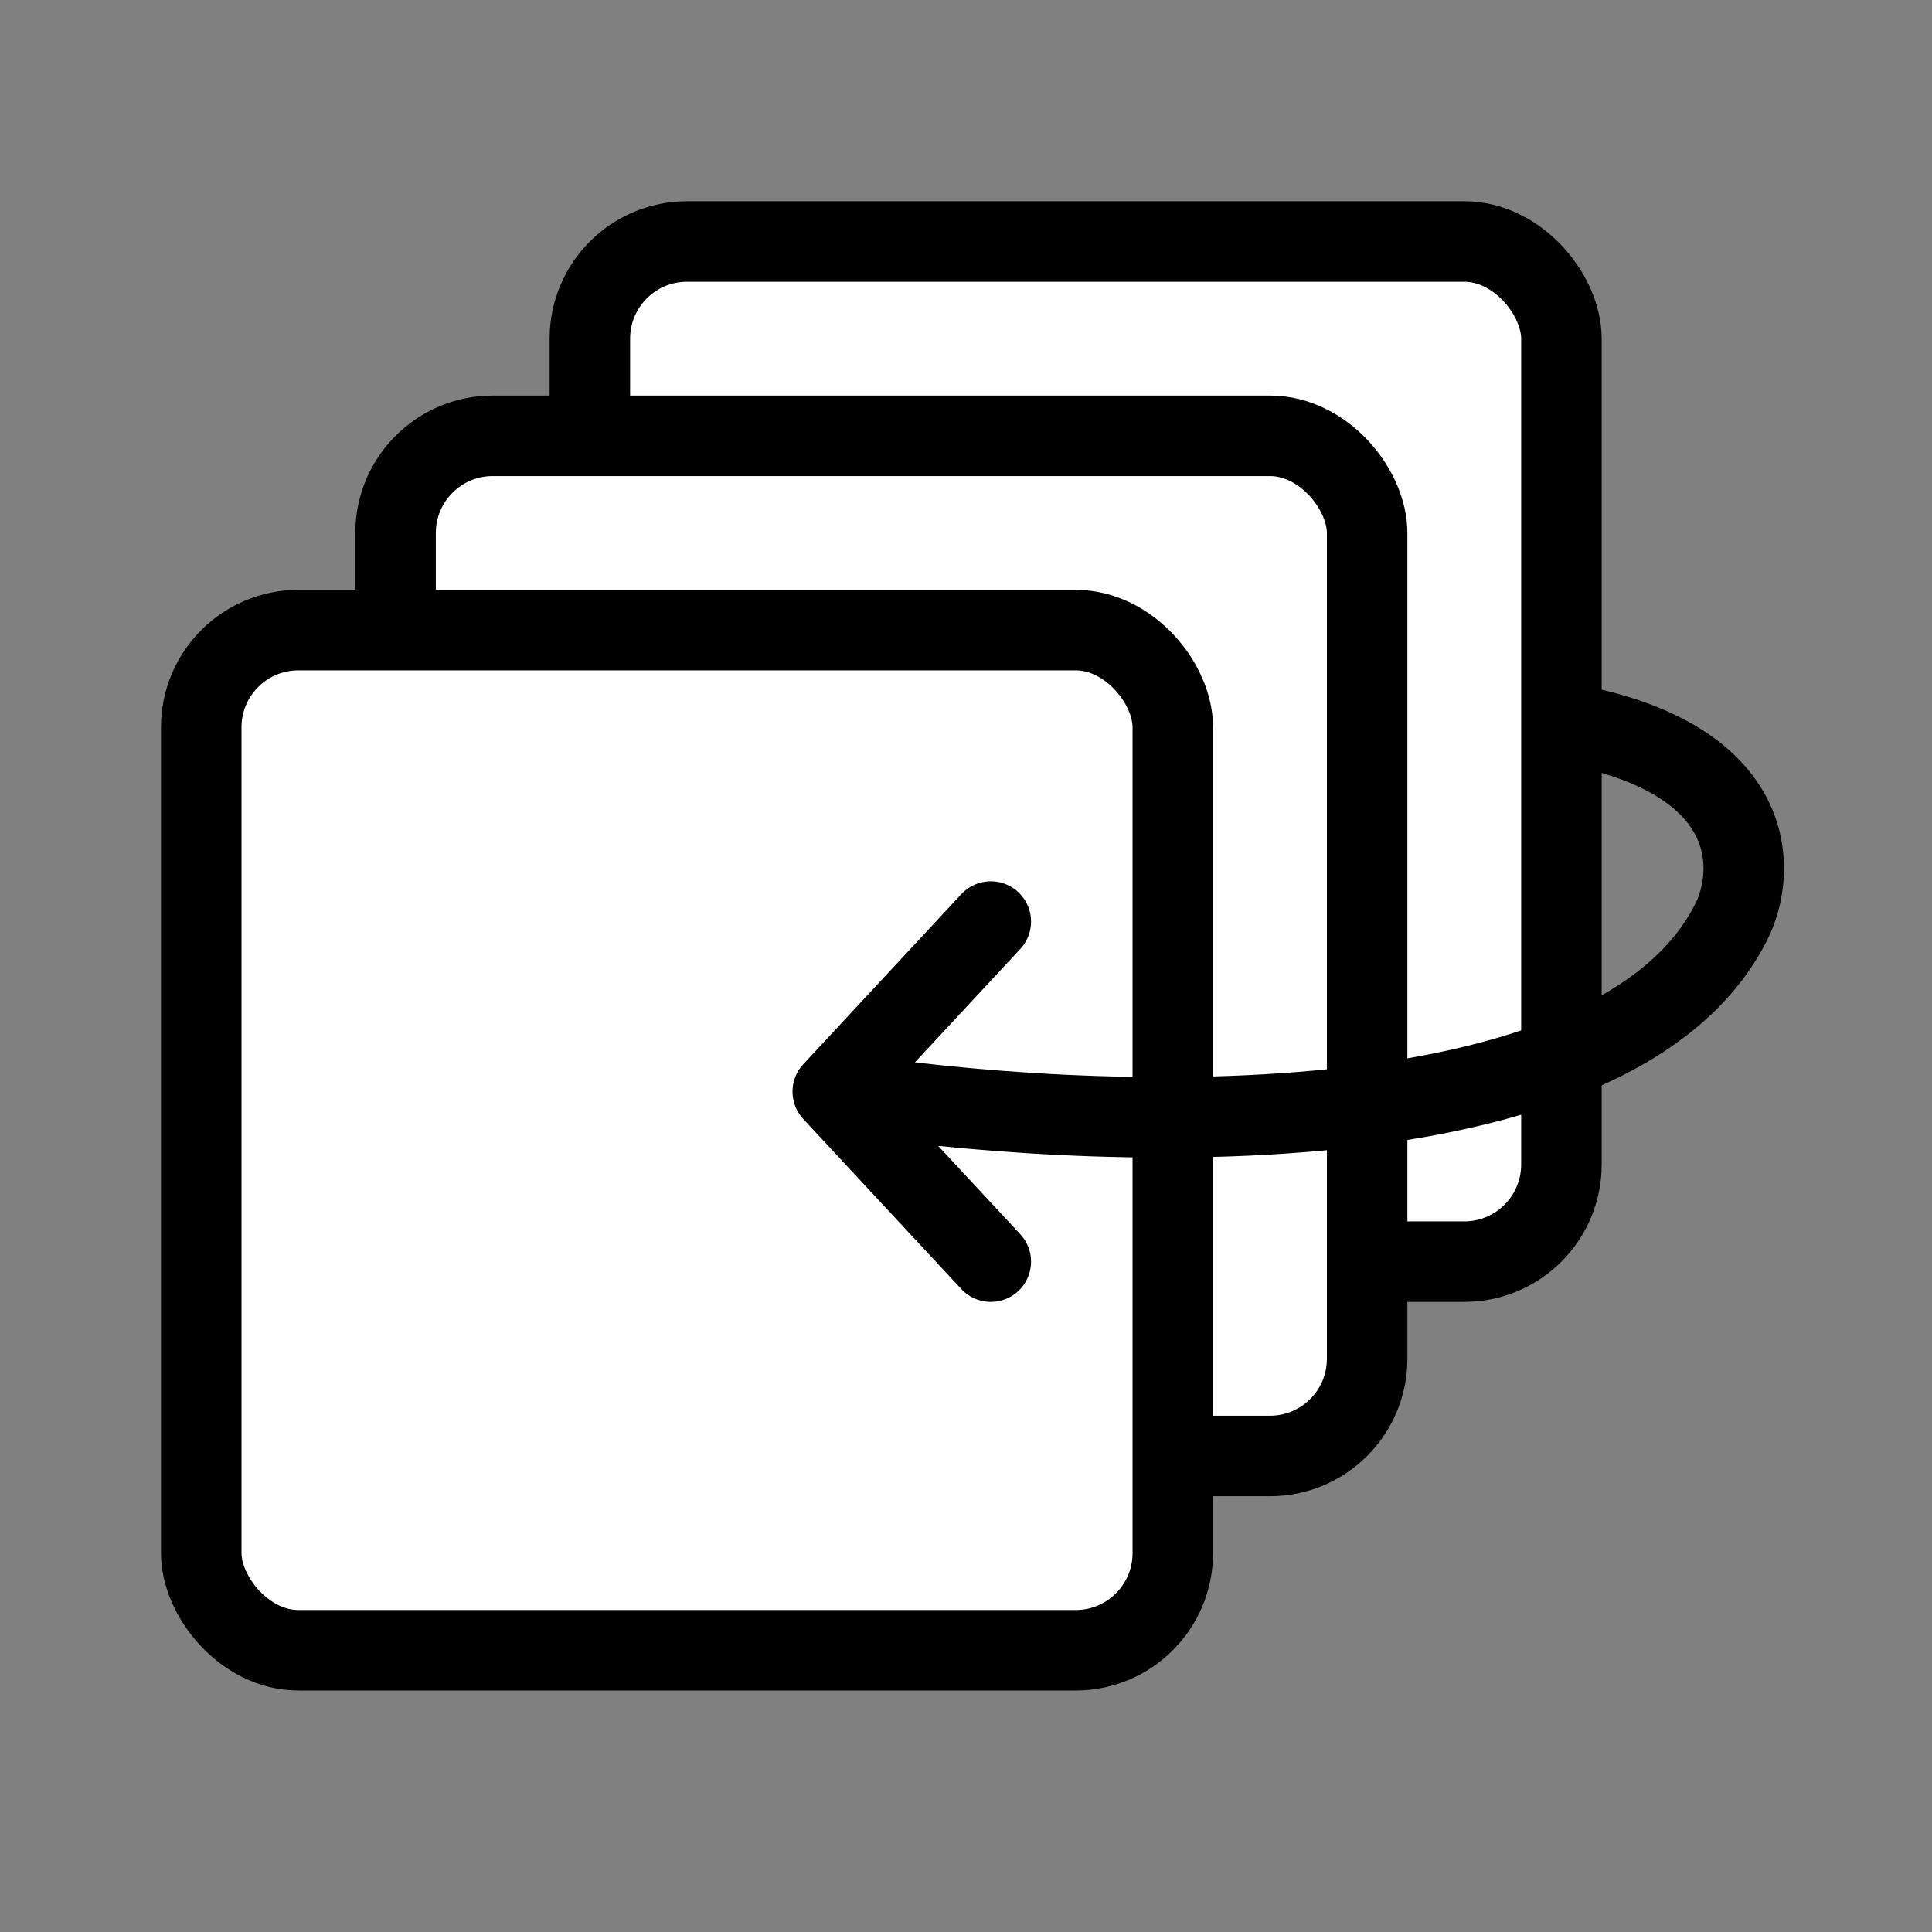 <svg width="48" height="48" viewBox="0 0 48 48" fill="none" xmlns="http://www.w3.org/2000/svg">
<rect x="0" y="0" width="48" height="48" fill="#808080" stroke="none"/>
<rect x="14.655" y="6" width="24.138" height="25.345" rx="2.414" fill="white" stroke="black" stroke-width="2"/>
<rect x="9.828" y="10.828" width="24.138" height="25.345" rx="2.414" fill="white" stroke="black" stroke-width="2"/>
<rect x="5" y="15.655" width="24.138" height="25.345" rx="2.414" fill="white" stroke="black" stroke-width="2"/>
<path d="M20.69 27.121C26.925 28.126 40.121 28.689 43.017 22.896C43.621 21.689 43.741 19.034 39.397 18.069M20.69 27.121L24.616 22.896M20.69 27.121L24.616 31.345" stroke="black" stroke-width="2" stroke-linecap="round" stroke-linejoin="round"/>
</svg>
